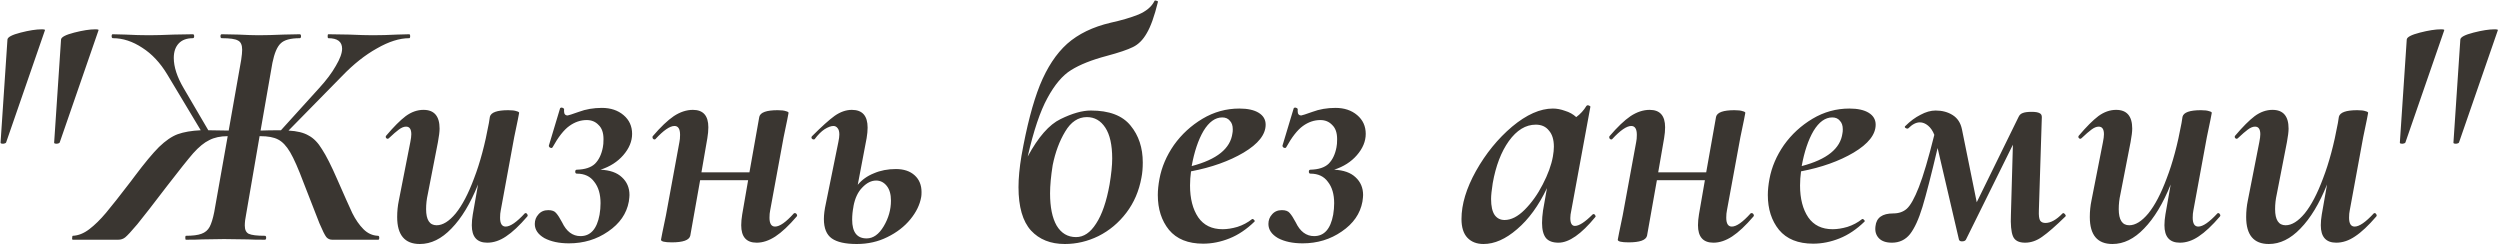 <?xml version="1.0" encoding="UTF-8"?> <svg xmlns="http://www.w3.org/2000/svg" width="730" height="72" viewBox="0 0 730 72" fill="none"> <path d="M2.176 11.536C2.24 10.832 3.52 10.16 6.016 9.52C8.512 8.88 10.56 8.56 12.16 8.56C12.928 8.56 13.248 8.656 13.12 8.848L1.792 41.584C1.728 41.776 1.44 41.904 0.928 41.968C0.416 41.968 0.16 41.872 0.16 41.68L2.176 11.536ZM17.824 11.536C17.888 10.832 19.168 10.16 21.664 9.52C24.16 8.88 26.208 8.56 27.808 8.56C28.576 8.56 28.896 8.656 28.768 8.848L17.44 41.584C17.376 41.776 17.088 41.904 16.576 41.968C16.064 41.968 15.808 41.872 15.808 41.68L17.824 11.536ZM119.48 10C119.672 10 119.768 10.192 119.768 10.576C119.768 10.96 119.672 11.152 119.48 11.152C116.664 11.152 113.528 12.144 110.072 14.128C106.616 16.048 103.224 18.736 99.896 22.192L84.248 38.128C86.744 38.256 88.696 38.736 90.104 39.568C91.576 40.336 92.888 41.68 94.04 43.6C95.256 45.456 96.728 48.368 98.456 52.336C100.504 57.008 101.976 60.304 102.872 62.224C103.832 64.144 104.92 65.712 106.136 66.928C107.352 68.144 108.76 68.784 110.36 68.848C110.616 68.848 110.744 69.04 110.744 69.424C110.744 69.808 110.648 70 110.456 70H97.016C96.312 70 95.736 69.744 95.288 69.232C94.84 68.656 94.168 67.312 93.272 65.2C92.44 63.088 90.904 59.152 88.664 53.392C87.128 49.296 85.816 46.32 84.728 44.464C83.64 42.608 82.456 41.36 81.176 40.72C79.96 40.08 78.232 39.76 75.992 39.76H75.8L71.864 62.608C71.608 63.824 71.48 64.912 71.48 65.872C71.48 67.088 71.864 67.888 72.632 68.272C73.464 68.656 75.032 68.848 77.336 68.848C77.592 68.848 77.72 69.04 77.72 69.424C77.72 69.808 77.592 70 77.336 70C75.16 70 73.496 69.968 72.344 69.904L65.432 69.808L59.096 69.904C57.944 69.968 56.344 70 54.296 70C54.168 70 54.104 69.808 54.104 69.424C54.104 69.04 54.168 68.848 54.296 68.848C56.28 68.848 57.784 68.656 58.808 68.272C59.896 67.888 60.696 67.216 61.208 66.256C61.72 65.296 62.168 63.856 62.552 61.936L66.488 39.76C64.376 39.76 62.584 40.144 61.112 40.912C59.64 41.616 58.072 42.896 56.408 44.752C54.808 46.608 52.28 49.776 48.824 54.256C44.728 59.632 41.816 63.376 40.088 65.488C38.36 67.536 37.176 68.816 36.536 69.328C35.96 69.776 35.288 70 34.52 70H21.272C21.08 70 21.016 69.808 21.08 69.424C21.08 69.04 21.144 68.848 21.272 68.848C22.872 68.784 24.472 68.144 26.072 66.928C27.672 65.712 29.304 64.112 30.968 62.128C32.632 60.144 35.032 57.104 38.168 53.008L39.32 51.472C42.2 47.632 44.568 44.784 46.424 42.928C48.344 41.072 50.168 39.824 51.896 39.184C53.688 38.544 55.928 38.16 58.616 38.032L48.824 21.712C46.776 18.32 44.344 15.728 41.528 13.936C38.712 12.08 35.864 11.152 32.984 11.152C32.728 11.152 32.6 10.96 32.6 10.576C32.6 10.192 32.696 10 32.888 10L36.632 10.096C39.064 10.224 41.368 10.288 43.544 10.288C45.272 10.288 47.672 10.224 50.744 10.096L56.312 10C56.568 10 56.696 10.192 56.696 10.576C56.696 10.96 56.568 11.152 56.312 11.152C54.52 11.152 53.144 11.664 52.184 12.688C51.224 13.712 50.744 15.12 50.744 16.912C50.744 19.536 51.704 22.48 53.624 25.744L60.824 38.032L66.776 38.128L70.424 17.488C70.616 16.208 70.712 15.216 70.712 14.512C70.712 13.104 70.296 12.208 69.464 11.824C68.696 11.376 67.128 11.152 64.76 11.152C64.504 11.152 64.376 10.96 64.376 10.576C64.376 10.192 64.504 10 64.76 10L69.56 10.096C72.12 10.224 74.104 10.288 75.512 10.288C77.432 10.288 79.864 10.224 82.808 10.096L87.512 10C87.768 10 87.896 10.192 87.896 10.576C87.896 10.96 87.768 11.152 87.512 11.152C84.824 11.152 82.968 11.664 81.944 12.688C80.92 13.648 80.12 15.536 79.544 18.352L76.088 38.128C77.624 38.064 79.544 38.032 81.848 38.032H82.04L93.176 25.744C95.288 23.44 96.92 21.264 98.072 19.216C99.288 17.168 99.896 15.504 99.896 14.224C99.896 12.176 98.552 11.152 95.864 11.152C95.736 11.152 95.672 10.96 95.672 10.576C95.672 10.192 95.736 10 95.864 10L101.912 10.096C104.856 10.224 107.16 10.288 108.824 10.288C111.128 10.288 113.496 10.224 115.928 10.096L119.48 10ZM153.222 62.32C153.286 62.256 153.382 62.224 153.51 62.224C153.702 62.224 153.862 62.352 153.99 62.608C154.118 62.8 154.118 62.992 153.99 63.184C151.686 65.872 149.606 67.824 147.75 69.04C145.958 70.256 144.134 70.864 142.278 70.864C139.27 70.864 137.766 69.168 137.766 65.776C137.766 64.816 137.862 63.76 138.054 62.608L139.59 53.872C137.35 59.44 134.758 63.728 131.814 66.736C128.934 69.744 125.862 71.248 122.598 71.248C118.182 71.248 115.974 68.624 115.974 63.376C115.974 61.712 116.134 60.112 116.454 58.576L119.814 41.488C120.006 40.528 120.102 39.76 120.102 39.184C120.102 37.712 119.59 36.976 118.566 36.976C117.926 36.976 117.222 37.264 116.454 37.84C115.75 38.352 114.79 39.184 113.574 40.336C113.446 40.464 113.318 40.528 113.19 40.528C112.998 40.528 112.838 40.432 112.71 40.24C112.582 39.984 112.614 39.76 112.806 39.568C114.982 37.008 116.87 35.12 118.47 33.904C120.134 32.688 121.862 32.08 123.654 32.08C126.79 32.08 128.358 33.904 128.358 37.552C128.358 38.448 128.198 39.76 127.878 41.488L124.902 56.752C124.582 58.16 124.422 59.6 124.422 61.072C124.422 64.208 125.446 65.776 127.494 65.776C129.286 65.776 131.142 64.624 133.062 62.32C134.982 59.952 136.774 56.528 138.438 52.048C140.166 47.568 141.606 42.192 142.758 35.92L143.046 34.096C143.366 32.816 145.158 32.176 148.422 32.176C149.51 32.176 150.31 32.272 150.822 32.464C151.334 32.592 151.59 32.752 151.59 32.944L151.206 34.96C150.566 37.968 150.214 39.664 150.15 40.048L146.214 61.456C146.086 62.032 146.022 62.736 146.022 63.568C146.022 65.296 146.566 66.16 147.654 66.16C148.998 66.16 150.854 64.88 153.222 62.32ZM184.575 39.088C184.575 41.264 183.711 43.344 181.983 45.328C180.319 47.248 178.111 48.656 175.359 49.552C178.111 49.68 180.191 50.416 181.599 51.76C183.071 53.104 183.807 54.832 183.807 56.944C183.807 57.328 183.743 57.968 183.615 58.864C182.975 62.384 180.959 65.296 177.567 67.6C174.239 69.904 170.431 71.056 166.143 71.056C163.263 71.056 160.863 70.544 158.943 69.52C157.087 68.432 156.159 67.056 156.159 65.392C156.159 64.304 156.511 63.376 157.215 62.608C157.919 61.776 158.879 61.36 160.095 61.36C161.183 61.36 161.951 61.648 162.398 62.224C162.911 62.8 163.487 63.696 164.127 64.912C165.407 67.6 167.199 68.944 169.503 68.944C172.447 68.944 174.303 66.864 175.071 62.704C175.263 61.552 175.359 60.432 175.359 59.344C175.359 56.72 174.751 54.64 173.535 53.104C172.383 51.504 170.687 50.704 168.447 50.704C168.127 50.704 167.967 50.512 167.967 50.128C167.967 49.744 168.127 49.552 168.447 49.552C170.815 49.488 172.575 48.912 173.727 47.824C174.879 46.672 175.647 45.072 176.031 43.024C176.159 42.448 176.223 41.648 176.223 40.624C176.223 38.768 175.743 37.392 174.783 36.496C173.887 35.536 172.735 35.056 171.327 35.056C169.535 35.056 167.839 35.632 166.239 36.784C164.639 37.936 163.007 40.016 161.343 43.024C161.215 43.152 161.119 43.216 161.055 43.216C160.863 43.216 160.671 43.152 160.479 43.024C160.287 42.832 160.223 42.64 160.287 42.448L163.551 31.6C163.679 31.472 163.807 31.408 163.935 31.408C164.127 31.408 164.319 31.472 164.511 31.6C164.703 31.728 164.767 31.856 164.703 31.984V32.464C164.703 33.296 165.055 33.712 165.759 33.712C165.951 33.712 167.039 33.36 169.023 32.656C171.071 31.888 173.311 31.504 175.743 31.504C178.303 31.504 180.415 32.208 182.079 33.616C183.743 35.024 184.575 36.848 184.575 39.088ZM231.796 62.32C231.86 62.256 231.956 62.224 232.084 62.224C232.34 62.224 232.532 62.352 232.66 62.608C232.788 62.8 232.788 62.992 232.66 63.184C230.356 65.872 228.276 67.824 226.42 69.04C224.564 70.256 222.74 70.864 220.948 70.864C217.94 70.864 216.436 69.168 216.436 65.776C216.436 64.816 216.532 63.76 216.724 62.608L218.452 52.624H204.436L201.556 68.848C201.236 70.128 199.444 70.768 196.18 70.768C194.068 70.768 193.012 70.512 193.012 70L193.396 67.984C194.036 64.976 194.388 63.28 194.452 62.896L198.388 41.488C198.516 40.912 198.58 40.208 198.58 39.376C198.58 37.648 198.036 36.784 196.948 36.784C195.604 36.784 193.748 38.064 191.38 40.624C191.316 40.688 191.22 40.72 191.092 40.72C190.9 40.72 190.74 40.624 190.612 40.432C190.484 40.176 190.484 39.952 190.612 39.76C192.916 37.072 194.964 35.12 196.756 33.904C198.612 32.688 200.468 32.08 202.324 32.08C205.332 32.08 206.836 33.776 206.836 37.168C206.836 38.128 206.74 39.184 206.548 40.336L204.82 50.32H218.836L221.716 34.096C222.036 32.816 223.828 32.176 227.092 32.176C228.18 32.176 228.98 32.272 229.492 32.464C230.004 32.592 230.26 32.752 230.26 32.944L229.876 34.96C229.236 37.968 228.884 39.664 228.82 40.048L224.884 61.456C224.756 62.032 224.692 62.736 224.692 63.568C224.692 65.296 225.236 66.16 226.324 66.16C227.668 66.16 229.492 64.88 231.796 62.32ZM261.599 49.36C263.903 49.36 265.727 49.968 267.071 51.184C268.415 52.4 269.087 54.032 269.087 56.08C269.087 56.72 269.055 57.2 268.991 57.52C268.607 59.76 267.551 61.936 265.823 64.048C264.095 66.16 261.855 67.888 259.103 69.232C256.415 70.576 253.439 71.248 250.175 71.248C246.847 71.248 244.415 70.704 242.879 69.616C241.343 68.528 240.575 66.64 240.575 63.952C240.575 62.672 240.767 61.168 241.151 59.44L244.799 41.488C244.991 40.592 245.087 39.856 245.087 39.28C245.087 38.448 244.927 37.84 244.607 37.456C244.287 37.008 243.871 36.784 243.359 36.784C242.655 36.784 241.791 37.104 240.767 37.744C239.807 38.384 238.847 39.344 237.887 40.624C237.823 40.688 237.727 40.72 237.599 40.72C237.343 40.72 237.151 40.624 237.023 40.432C236.895 40.176 236.927 39.952 237.119 39.76C239.935 36.944 242.143 34.96 243.743 33.808C245.407 32.656 247.071 32.08 248.735 32.08C251.807 32.08 253.343 33.808 253.343 37.264C253.343 38.16 253.247 39.184 253.055 40.336L250.463 53.968C251.679 52.496 253.247 51.376 255.167 50.608C257.087 49.776 259.231 49.36 261.599 49.36ZM260.159 58.576C260.159 56.72 259.743 55.28 258.911 54.256C258.079 53.232 257.055 52.72 255.839 52.72C254.431 52.72 253.087 53.392 251.807 54.736C250.527 56.016 249.663 57.84 249.215 60.208V60.304C248.959 61.584 248.831 62.864 248.831 64.144C248.831 67.792 250.239 69.616 253.055 69.616C254.975 69.616 256.639 68.432 258.047 66.064C259.455 63.696 260.159 61.2 260.159 58.576ZM323.13 16.336C318.778 17.488 315.322 18.864 312.762 20.464C310.266 22 307.962 24.72 305.85 28.624C303.738 32.464 301.818 38.16 300.09 45.712C303.162 40.016 306.362 36.368 309.69 34.768C313.082 33.104 316.026 32.272 318.522 32.272C323.898 32.272 327.77 33.744 330.138 36.688C332.506 39.568 333.69 43.152 333.69 47.44C333.69 49.104 333.562 50.576 333.306 51.856C332.602 55.76 331.13 59.184 328.89 62.128C326.65 65.072 323.93 67.344 320.73 68.944C317.594 70.48 314.33 71.248 310.938 71.248C306.778 71.248 303.482 69.936 301.05 67.312C298.618 64.624 297.402 60.4 297.402 54.64C297.402 52.016 297.69 48.976 298.266 45.52C299.802 36.88 301.594 30 303.642 24.88C305.754 19.696 308.41 15.664 311.61 12.784C314.874 9.904 319.098 7.856 324.282 6.64C327.482 5.936 330.202 5.136 332.442 4.24C334.682 3.28 336.218 2 337.05 0.4C337.114 0.144 337.306 0.08 337.626 0.208C338.01 0.272 338.17 0.4 338.106 0.592C337.082 4.752 335.994 7.792 334.842 9.712C333.754 11.632 332.41 12.976 330.81 13.744C329.274 14.512 326.714 15.376 323.13 16.336ZM307.386 48.208C306.874 51.408 306.618 54.16 306.618 56.464C306.618 60.496 307.258 63.632 308.538 65.872C309.882 68.112 311.77 69.232 314.202 69.232C316.442 69.232 318.394 67.92 320.058 65.296C321.786 62.672 323.098 58.864 323.994 53.872C324.506 50.8 324.762 48.272 324.762 46.288C324.762 42.32 324.09 39.312 322.746 37.264C321.402 35.216 319.61 34.192 317.37 34.192C314.81 34.192 312.698 35.6 311.034 38.416C309.37 41.168 308.154 44.432 307.386 48.208ZM361.889 31.696C364.321 31.696 366.209 32.112 367.553 32.944C368.897 33.776 369.569 34.928 369.569 36.4C369.569 39.28 367.425 42 363.137 44.56C358.913 47.056 353.793 48.88 347.777 50.032C347.585 51.44 347.489 52.816 347.489 54.16C347.489 58 348.289 61.104 349.889 63.472C351.489 65.776 353.857 66.928 356.993 66.928C358.337 66.928 359.777 66.704 361.313 66.256C362.913 65.744 364.353 64.976 365.633 63.952H365.729C365.921 63.952 366.081 64.048 366.209 64.24C366.401 64.432 366.433 64.592 366.305 64.72C364.001 66.96 361.569 68.592 359.009 69.616C356.449 70.64 353.889 71.152 351.329 71.152C346.913 71.152 343.585 69.808 341.345 67.12C339.169 64.432 338.081 61.04 338.081 56.944C338.081 55.536 338.241 53.968 338.561 52.24C339.201 48.784 340.609 45.488 342.785 42.352C345.025 39.216 347.809 36.656 351.137 34.672C354.465 32.688 358.049 31.696 361.889 31.696ZM359.873 38.896C359.937 38.64 359.969 38.256 359.969 37.744C359.969 36.656 359.681 35.824 359.105 35.248C358.593 34.608 357.857 34.288 356.897 34.288C354.849 34.288 353.025 35.6 351.425 38.224C349.889 40.848 348.737 44.272 347.969 48.496C355.329 46.576 359.297 43.376 359.873 38.896ZM398.793 39.088C398.793 41.264 397.929 43.344 396.201 45.328C394.537 47.248 392.329 48.656 389.577 49.552C392.329 49.68 394.409 50.416 395.817 51.76C397.289 53.104 398.025 54.832 398.025 56.944C398.025 57.328 397.961 57.968 397.833 58.864C397.193 62.384 395.177 65.296 391.785 67.6C388.457 69.904 384.649 71.056 380.361 71.056C377.481 71.056 375.081 70.544 373.161 69.52C371.305 68.432 370.377 67.056 370.377 65.392C370.377 64.304 370.729 63.376 371.433 62.608C372.137 61.776 373.097 61.36 374.313 61.36C375.401 61.36 376.169 61.648 376.617 62.224C377.129 62.8 377.705 63.696 378.345 64.912C379.625 67.6 381.417 68.944 383.721 68.944C386.665 68.944 388.521 66.864 389.289 62.704C389.481 61.552 389.577 60.432 389.577 59.344C389.577 56.72 388.969 54.64 387.753 53.104C386.601 51.504 384.905 50.704 382.665 50.704C382.345 50.704 382.185 50.512 382.185 50.128C382.185 49.744 382.345 49.552 382.665 49.552C385.033 49.488 386.793 48.912 387.945 47.824C389.097 46.672 389.865 45.072 390.249 43.024C390.377 42.448 390.441 41.648 390.441 40.624C390.441 38.768 389.961 37.392 389.001 36.496C388.105 35.536 386.953 35.056 385.545 35.056C383.753 35.056 382.057 35.632 380.457 36.784C378.857 37.936 377.225 40.016 375.561 43.024C375.433 43.152 375.337 43.216 375.273 43.216C375.081 43.216 374.889 43.152 374.697 43.024C374.505 42.832 374.441 42.64 374.505 42.448L377.769 31.6C377.897 31.472 378.025 31.408 378.153 31.408C378.345 31.408 378.537 31.472 378.729 31.6C378.921 31.728 378.985 31.856 378.921 31.984V32.464C378.921 33.296 379.273 33.712 379.977 33.712C380.169 33.712 381.257 33.36 383.241 32.656C385.289 31.888 387.529 31.504 389.961 31.504C392.521 31.504 394.633 32.208 396.297 33.616C397.961 35.024 398.793 36.848 398.793 39.088ZM465.059 62.608C465.123 62.544 465.219 62.512 465.347 62.512C465.539 62.512 465.699 62.64 465.827 62.896C465.955 63.088 465.955 63.248 465.827 63.376C461.731 68.368 458.147 70.864 455.075 70.864C453.411 70.864 452.195 70.416 451.427 69.52C450.659 68.56 450.275 67.088 450.275 65.104C450.275 64.016 450.371 62.8 450.563 61.456L451.715 54.928C449.283 60.048 446.371 64.048 442.979 66.928C439.651 69.808 436.387 71.248 433.187 71.248C431.203 71.248 429.635 70.64 428.483 69.424C427.331 68.208 426.755 66.384 426.755 63.952C426.755 59.664 428.163 54.992 430.979 49.936C433.859 44.816 437.379 40.496 441.539 36.976C445.763 33.456 449.731 31.696 453.443 31.696C454.595 31.696 455.779 31.92 456.995 32.368C458.275 32.752 459.363 33.36 460.259 34.192C461.475 33.296 462.467 32.208 463.235 30.928C463.363 30.8 463.491 30.736 463.619 30.736C463.811 30.736 464.003 30.8 464.195 30.928C464.387 31.056 464.451 31.152 464.387 31.216L458.819 61.456C458.627 62.288 458.531 63.024 458.531 63.664C458.531 65.2 458.979 65.968 459.875 65.968C461.091 65.968 462.819 64.848 465.059 62.608ZM439.331 64.24C441.251 64.24 443.203 63.248 445.187 61.264C447.235 59.216 448.995 56.752 450.467 53.872C452.003 50.928 452.995 48.208 453.443 45.712C453.635 44.624 453.731 43.664 453.731 42.832C453.731 40.784 453.251 39.216 452.291 38.128C451.395 36.976 450.115 36.4 448.451 36.4C445.507 36.4 442.883 38 440.579 41.2C438.339 44.336 436.771 48.432 435.875 53.488C435.555 55.536 435.395 57.072 435.395 58.096C435.395 60.208 435.747 61.776 436.451 62.8C437.155 63.76 438.115 64.24 439.331 64.24ZM511.171 62.32C511.235 62.256 511.331 62.224 511.459 62.224C511.715 62.224 511.907 62.352 512.035 62.608C512.163 62.8 512.163 62.992 512.035 63.184C509.731 65.872 507.651 67.824 505.795 69.04C503.939 70.256 502.115 70.864 500.323 70.864C497.315 70.864 495.811 69.168 495.811 65.776C495.811 64.816 495.907 63.76 496.099 62.608L497.827 52.624H483.811L480.931 68.848C480.611 70.128 478.819 70.768 475.555 70.768C473.443 70.768 472.387 70.512 472.387 70L472.771 67.984C473.411 64.976 473.763 63.28 473.827 62.896L477.763 41.488C477.891 40.912 477.955 40.208 477.955 39.376C477.955 37.648 477.411 36.784 476.323 36.784C474.979 36.784 473.123 38.064 470.755 40.624C470.691 40.688 470.595 40.72 470.467 40.72C470.275 40.72 470.115 40.624 469.987 40.432C469.859 40.176 469.859 39.952 469.987 39.76C472.291 37.072 474.339 35.12 476.131 33.904C477.987 32.688 479.843 32.08 481.699 32.08C484.707 32.08 486.211 33.776 486.211 37.168C486.211 38.128 486.115 39.184 485.923 40.336L484.195 50.32H498.211L501.091 34.096C501.411 32.816 503.203 32.176 506.467 32.176C507.555 32.176 508.355 32.272 508.867 32.464C509.379 32.592 509.635 32.752 509.635 32.944L509.251 34.96C508.611 37.968 508.259 39.664 508.195 40.048L504.259 61.456C504.131 62.032 504.067 62.736 504.067 63.568C504.067 65.296 504.611 66.16 505.699 66.16C507.043 66.16 508.867 64.88 511.171 62.32ZM540.014 31.696C542.446 31.696 544.334 32.112 545.678 32.944C547.022 33.776 547.694 34.928 547.694 36.4C547.694 39.28 545.55 42 541.262 44.56C537.038 47.056 531.918 48.88 525.902 50.032C525.71 51.44 525.614 52.816 525.614 54.16C525.614 58 526.414 61.104 528.014 63.472C529.614 65.776 531.982 66.928 535.118 66.928C536.462 66.928 537.902 66.704 539.438 66.256C541.038 65.744 542.478 64.976 543.758 63.952H543.854C544.046 63.952 544.206 64.048 544.334 64.24C544.526 64.432 544.558 64.592 544.43 64.72C542.126 66.96 539.694 68.592 537.134 69.616C534.574 70.64 532.014 71.152 529.454 71.152C525.038 71.152 521.71 69.808 519.47 67.12C517.294 64.432 516.206 61.04 516.206 56.944C516.206 55.536 516.366 53.968 516.686 52.24C517.326 48.784 518.734 45.488 520.91 42.352C523.15 39.216 525.934 36.656 529.262 34.672C532.59 32.688 536.174 31.696 540.014 31.696ZM537.998 38.896C538.062 38.64 538.094 38.256 538.094 37.744C538.094 36.656 537.806 35.824 537.23 35.248C536.718 34.608 535.982 34.288 535.022 34.288C532.974 34.288 531.15 35.6 529.55 38.224C528.014 40.848 526.862 44.272 526.094 48.496C533.454 46.576 537.422 43.376 537.998 38.896ZM602.454 62.224C602.646 62.224 602.838 62.352 603.03 62.608C603.222 62.864 603.254 63.056 603.126 63.184C600.246 66 597.974 67.984 596.31 69.136C594.71 70.288 593.046 70.864 591.318 70.864C589.462 70.864 588.278 70.224 587.766 68.944C587.254 67.664 587.062 65.552 587.19 62.608L587.766 42.256L574.038 70C573.846 70.32 573.462 70.48 572.886 70.48C572.438 70.48 572.15 70.32 572.022 70L565.782 43.216C563.926 51.088 562.454 56.816 561.366 60.4C560.278 63.984 559.062 66.64 557.718 68.368C556.374 70.032 554.614 70.864 552.438 70.864C550.71 70.864 549.43 70.416 548.598 69.52C547.766 68.624 547.446 67.472 547.638 66.064C547.894 63.568 549.622 62.32 552.822 62.32C554.422 62.32 555.734 61.872 556.758 60.976C557.846 60.016 559.03 57.904 560.31 54.64C561.59 51.376 563.094 46.288 564.822 39.376C564.374 38.224 563.766 37.328 562.998 36.688C562.23 36.048 561.43 35.728 560.598 35.728C559.51 35.728 558.39 36.304 557.238 37.456C557.174 37.52 557.078 37.552 556.95 37.552C556.694 37.552 556.47 37.456 556.278 37.264C556.15 37.072 556.182 36.912 556.374 36.784C557.782 35.376 559.254 34.288 560.79 33.52C562.326 32.688 563.798 32.272 565.206 32.272C567.126 32.272 568.79 32.72 570.198 33.616C571.606 34.512 572.502 35.888 572.886 37.744L577.206 59.056L589.398 34.192C589.654 33.616 590.038 33.232 590.55 33.04C591.126 32.784 592.022 32.656 593.238 32.656C594.326 32.656 595.094 32.784 595.542 33.04C595.99 33.232 596.214 33.616 596.214 34.192L595.35 61.456C595.286 62.928 595.414 63.92 595.734 64.432C596.054 64.88 596.566 65.104 597.27 65.104C598.806 65.104 600.47 64.176 602.262 62.32L602.454 62.224ZM647.472 62.32C647.536 62.256 647.632 62.224 647.76 62.224C647.952 62.224 648.112 62.352 648.24 62.608C648.368 62.8 648.368 62.992 648.24 63.184C645.936 65.872 643.856 67.824 642 69.04C640.208 70.256 638.384 70.864 636.528 70.864C633.52 70.864 632.016 69.168 632.016 65.776C632.016 64.816 632.112 63.76 632.304 62.608L633.84 53.872C631.6 59.44 629.008 63.728 626.064 66.736C623.184 69.744 620.112 71.248 616.848 71.248C612.432 71.248 610.224 68.624 610.224 63.376C610.224 61.712 610.384 60.112 610.704 58.576L614.064 41.488C614.256 40.528 614.352 39.76 614.352 39.184C614.352 37.712 613.84 36.976 612.816 36.976C612.176 36.976 611.472 37.264 610.704 37.84C610 38.352 609.04 39.184 607.824 40.336C607.696 40.464 607.568 40.528 607.44 40.528C607.248 40.528 607.088 40.432 606.96 40.24C606.832 39.984 606.864 39.76 607.056 39.568C609.232 37.008 611.12 35.12 612.72 33.904C614.384 32.688 616.112 32.08 617.904 32.08C621.04 32.08 622.608 33.904 622.608 37.552C622.608 38.448 622.448 39.76 622.128 41.488L619.152 56.752C618.832 58.16 618.672 59.6 618.672 61.072C618.672 64.208 619.696 65.776 621.744 65.776C623.536 65.776 625.392 64.624 627.312 62.32C629.232 59.952 631.024 56.528 632.688 52.048C634.416 47.568 635.856 42.192 637.008 35.92L637.296 34.096C637.616 32.816 639.408 32.176 642.672 32.176C643.76 32.176 644.56 32.272 645.072 32.464C645.584 32.592 645.84 32.752 645.84 32.944L645.456 34.96C644.816 37.968 644.464 39.664 644.4 40.048L640.464 61.456C640.336 62.032 640.272 62.736 640.272 63.568C640.272 65.296 640.816 66.16 641.904 66.16C643.248 66.16 645.104 64.88 647.472 62.32ZM693.129 62.32C693.193 62.256 693.289 62.224 693.417 62.224C693.609 62.224 693.769 62.352 693.897 62.608C694.025 62.8 694.025 62.992 693.897 63.184C691.593 65.872 689.513 67.824 687.657 69.04C685.865 70.256 684.041 70.864 682.185 70.864C679.177 70.864 677.673 69.168 677.673 65.776C677.673 64.816 677.769 63.76 677.961 62.608L679.497 53.872C677.257 59.44 674.665 63.728 671.721 66.736C668.841 69.744 665.769 71.248 662.505 71.248C658.089 71.248 655.881 68.624 655.881 63.376C655.881 61.712 656.041 60.112 656.361 58.576L659.721 41.488C659.913 40.528 660.009 39.76 660.009 39.184C660.009 37.712 659.497 36.976 658.473 36.976C657.833 36.976 657.129 37.264 656.361 37.84C655.657 38.352 654.697 39.184 653.48 40.336C653.353 40.464 653.225 40.528 653.097 40.528C652.905 40.528 652.745 40.432 652.617 40.24C652.489 39.984 652.521 39.76 652.713 39.568C654.889 37.008 656.777 35.12 658.377 33.904C660.041 32.688 661.769 32.08 663.561 32.08C666.697 32.08 668.265 33.904 668.265 37.552C668.265 38.448 668.105 39.76 667.785 41.488L664.809 56.752C664.489 58.16 664.329 59.6 664.329 61.072C664.329 64.208 665.353 65.776 667.401 65.776C669.193 65.776 671.049 64.624 672.969 62.32C674.889 59.952 676.681 56.528 678.345 52.048C680.073 47.568 681.513 42.192 682.665 35.92L682.953 34.096C683.273 32.816 685.065 32.176 688.329 32.176C689.417 32.176 690.217 32.272 690.729 32.464C691.241 32.592 691.497 32.752 691.497 32.944L691.113 34.96C690.473 37.968 690.121 39.664 690.057 40.048L686.121 61.456C685.993 62.032 685.929 62.736 685.929 63.568C685.929 65.296 686.473 66.16 687.561 66.16C688.905 66.16 690.761 64.88 693.129 62.32ZM702.77 11.536C702.834 10.832 704.114 10.16 706.61 9.52C709.106 8.88 711.154 8.56 712.754 8.56C713.522 8.56 713.842 8.656 713.714 8.848L702.386 41.584C702.322 41.776 702.034 41.904 701.522 41.968C701.01 41.968 700.754 41.872 700.754 41.68L702.77 11.536ZM718.418 11.536C718.482 10.832 719.762 10.16 722.258 9.52C724.754 8.88 726.802 8.56 728.402 8.56C729.17 8.56 729.49 8.656 729.362 8.848L718.034 41.584C717.97 41.776 717.682 41.904 717.17 41.968C716.658 41.968 716.402 41.872 716.402 41.68L718.418 11.536Z" fill="#3A3631"></path> </svg> 